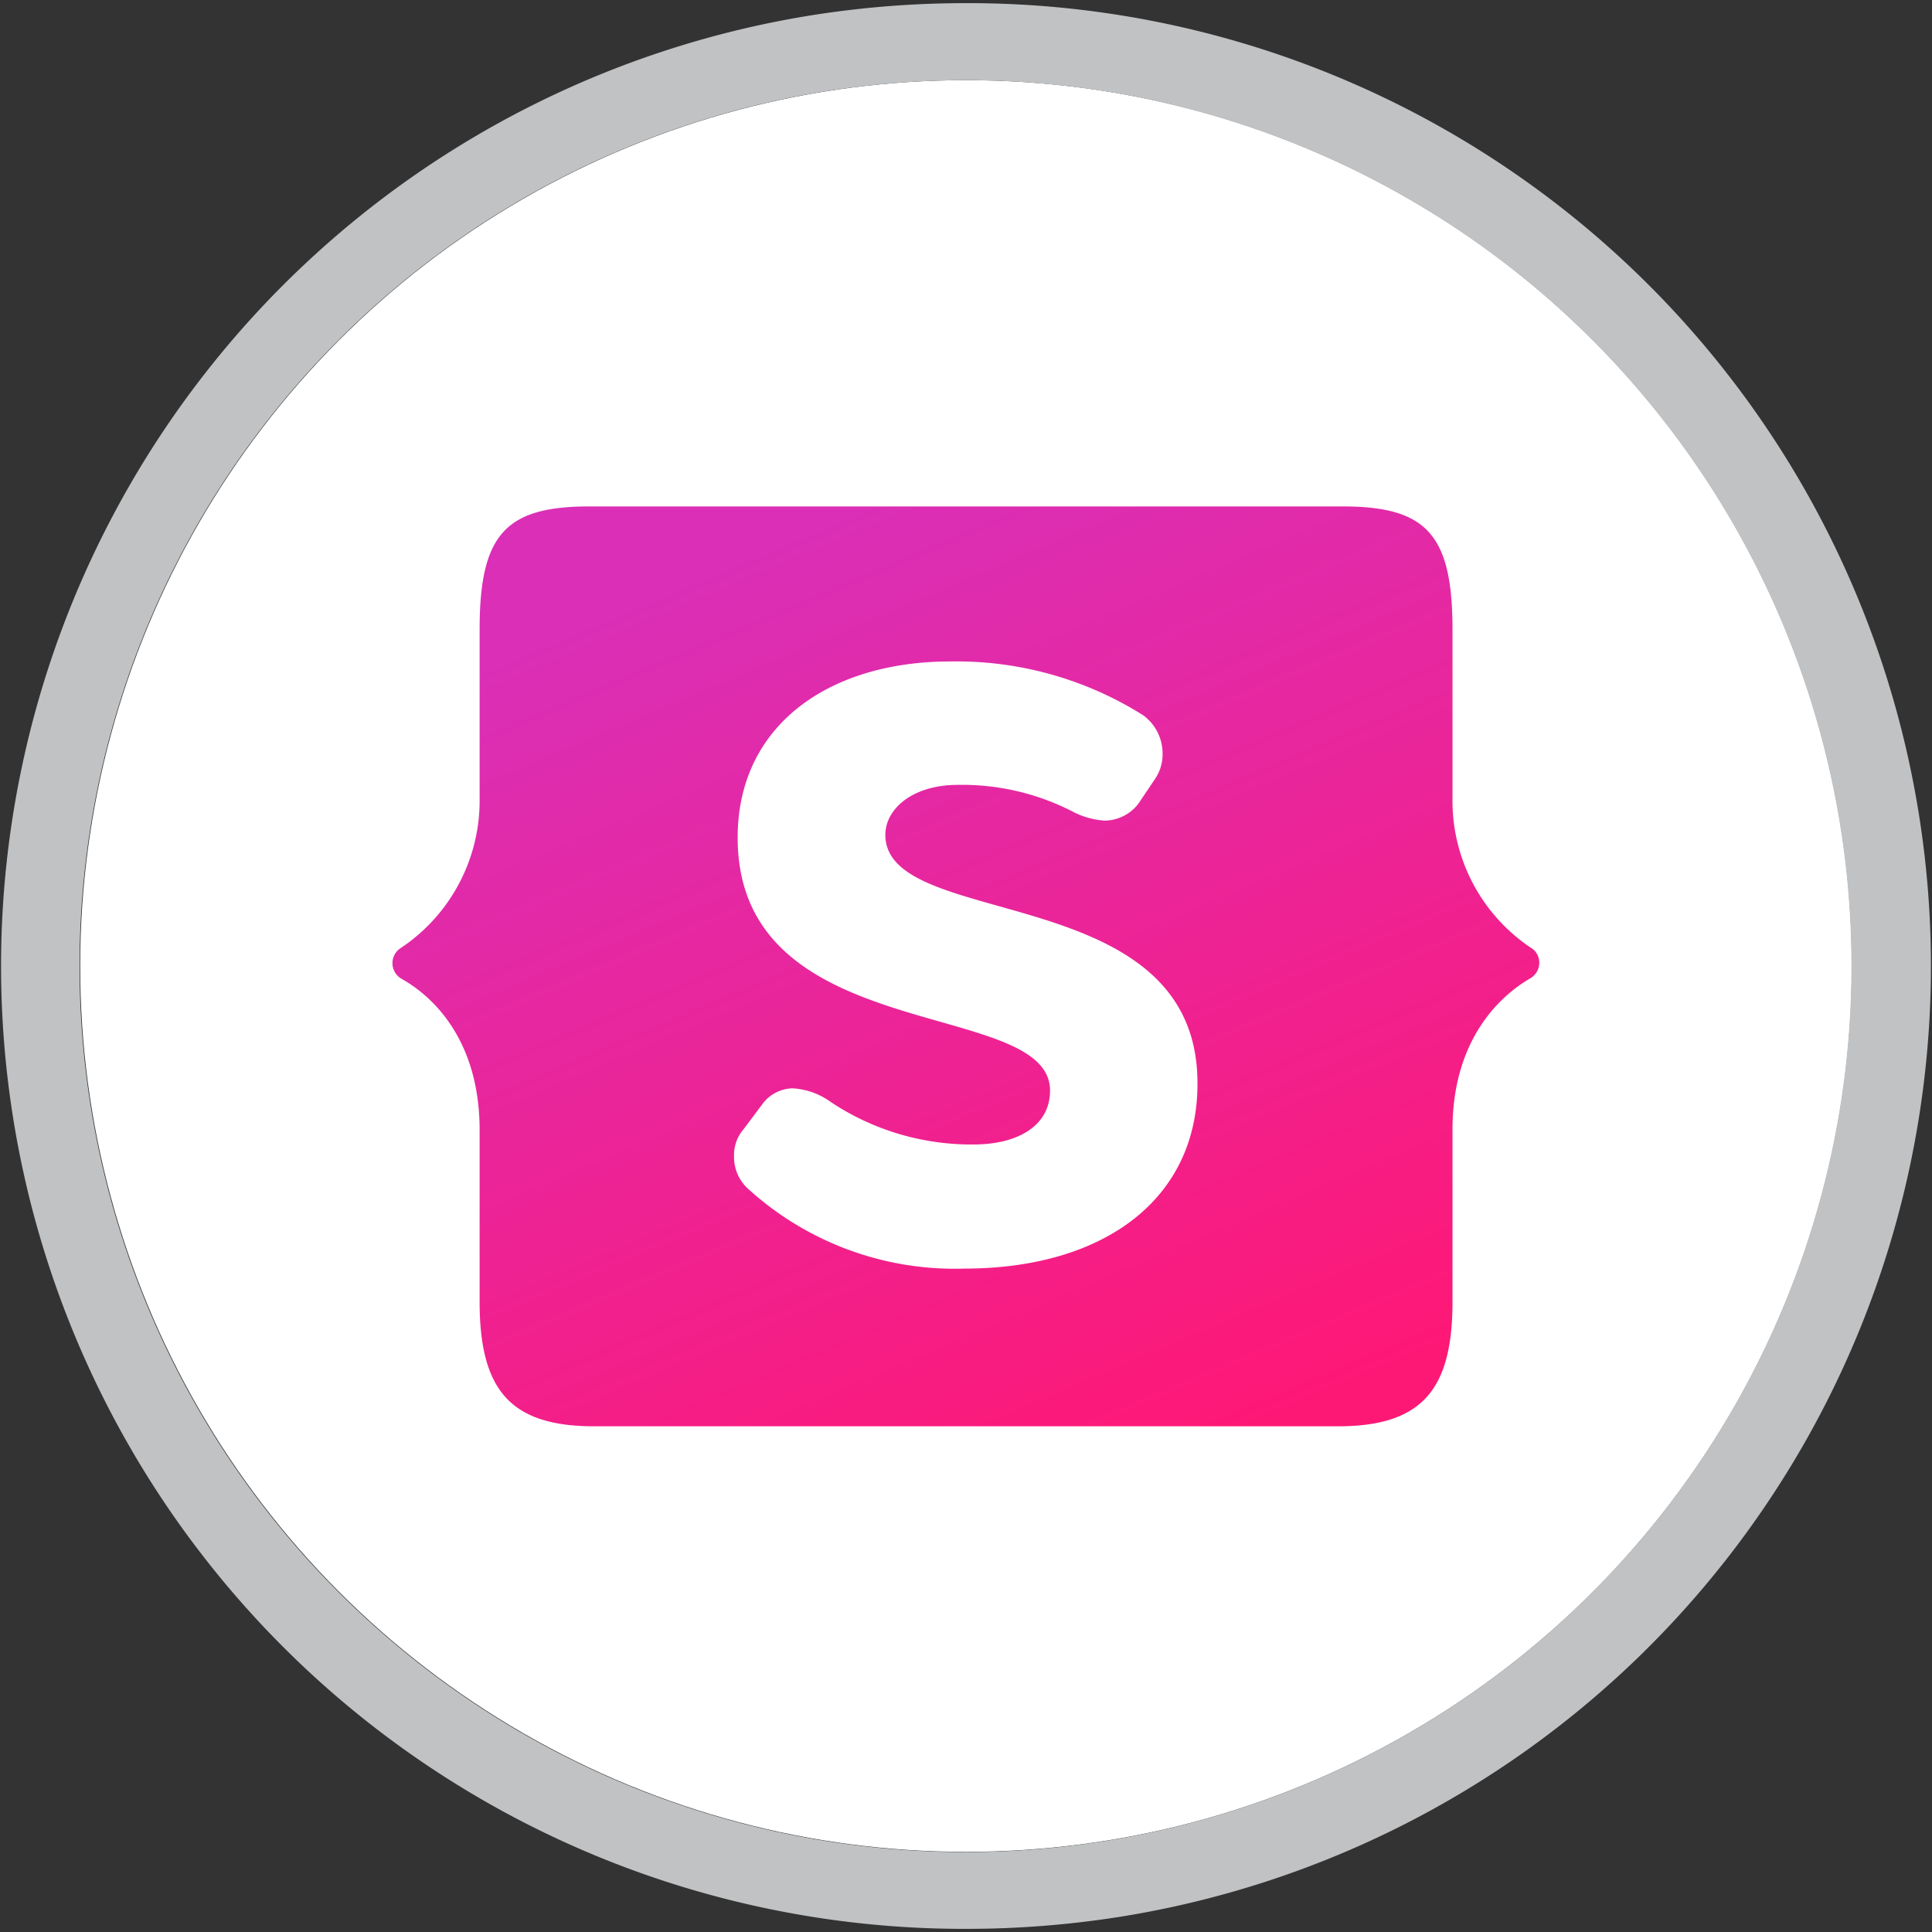 <svg xmlns="http://www.w3.org/2000/svg" xmlns:xlink="http://www.w3.org/1999/xlink" viewBox="0 0 160 160"><rect x="0" y="0" width="160" height="160" fill="#333333" stroke="none"/><defs><style>.cls-1{fill:none;}.cls-2{fill:#fff;}.cls-3{fill:#c1c2c4;}.cls-4{fill:url(#Unbenannter_Verlauf_2);}</style><linearGradient id="Unbenannter_Verlauf_2" x1="-108.72" y1="825.6" x2="-108.72" y2="901.84" gradientTransform="matrix(0.92, -0.39, 0.43, 1, -190.08, -823.41)" gradientUnits="userSpaceOnUse"><stop offset="0" stop-color="#da2fb6"/><stop offset="1" stop-color="#fe1876"/></linearGradient></defs><g id="Ebene_2" data-name="Ebene 2"><g id="Ebene_1-2" data-name="Ebene 1"><circle class="cls-1" cx="80" cy="80" r="80"/><circle id="Ellipse_53" data-name="Ellipse 53" class="cls-2" cx="80" cy="80" r="73.36"/><path id="Pfad_276" data-name="Pfad 276" class="cls-3" d="M80.09,6.64a73.37,73.37,0,1,1-11.84.94A74.65,74.65,0,0,1,80.1,6.64m0-6.38h0a81.4,81.4,0,0,0-12.86,1A79.74,79.74,0,0,0,80,159.74a81.43,81.43,0,0,0,12.76-1A79.74,79.74,0,0,0,80.09.26Z"/><path class="cls-4" d="M110.79,118.12c6.95,0,9.5-3,9.5-10.32V93.53c0-6.81,3.31-10.7,6.49-12.54a1.49,1.49,0,0,0,.5-2,1.41,1.41,0,0,0-.5-.5,14.64,14.64,0,0,1-6.49-12.36v-14c0-7.9-2.18-10.19-9.11-10.19H48.82c-6.93,0-9.1,2.29-9.1,10.19v14a14.66,14.66,0,0,1-6.5,12.36,1.49,1.49,0,0,0,0,2.55c3.18,1.78,6.5,5.67,6.5,12.54V107.8c0,7.32,2.55,10.32,9.49,10.32ZM79.84,105.06a25.42,25.42,0,0,1-17.9-6.62,3.54,3.54,0,0,1-1.15-2.68,3.26,3.26,0,0,1,.78-2.23l1.5-2a3.21,3.21,0,0,1,2.55-1.4,5.94,5.94,0,0,1,3.19,1.14,21,21,0,0,0,11.84,3.51c3.51,0,6.31-1.47,6.31-4.46,0-7.77-25.87-3.5-25.87-20.95,0-9.37,7.65-14.59,17.59-14.59a29,29,0,0,1,16,4.46,3.92,3.92,0,0,1,1.6,3.18,3.62,3.62,0,0,1-.64,2.11l-1.15,1.71a3.55,3.55,0,0,1-3,1.72,6.61,6.61,0,0,1-2.68-.76A20,20,0,0,0,79.32,65c-3.76,0-6,2-6,4.14,0,8,25.85,3.63,25.85,20.57C99.2,99.2,91.56,105.06,79.84,105.06Z"/></g></g></svg>